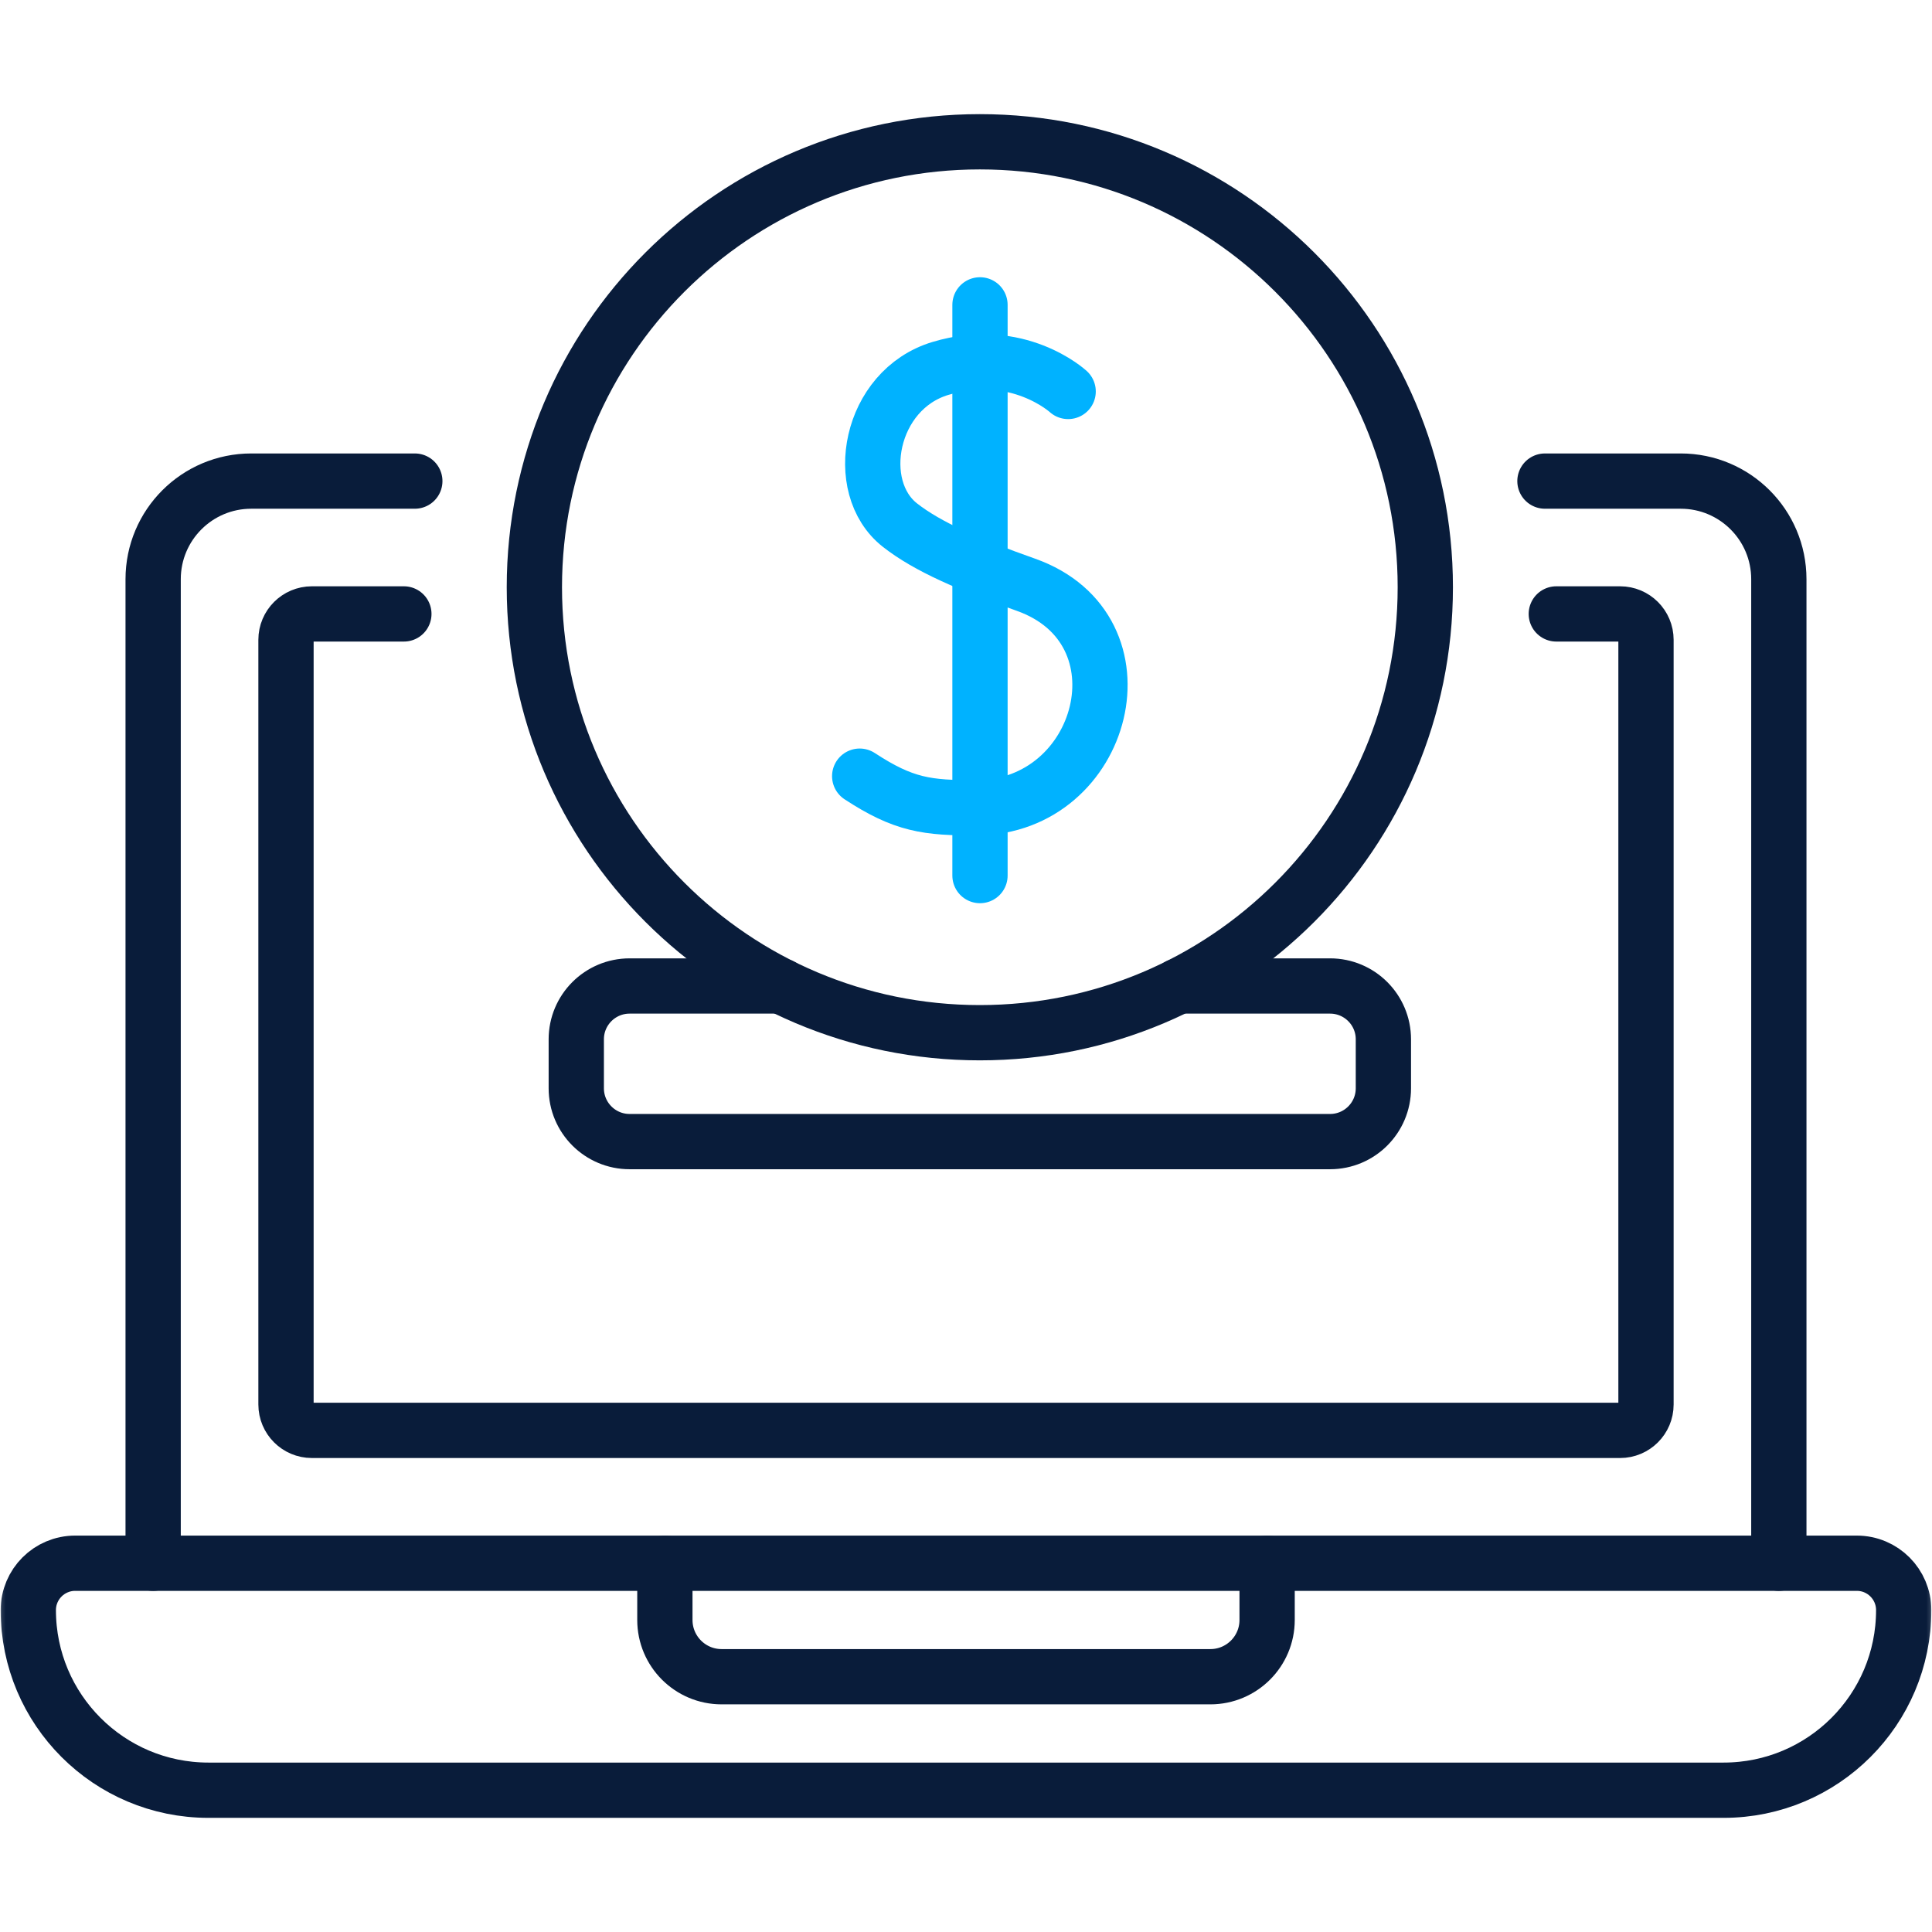 <svg width="512" height="512" viewBox="0 0 512 512" fill="none" xmlns="http://www.w3.org/2000/svg">
<mask id="mask0_10357_398" style="mask-type:luminance" maskUnits="userSpaceOnUse" x="0" y="0" width="512" height="512">
<path d="M511.707 511.707V0.293H0.293V511.707H511.707Z" fill="white" stroke="white" stroke-width="0.586"/>
</mask>
<g mask="url(#mask0_10357_398)">
<path d="M283.07 103.74C283.07 103.74 269.75 91.454 249.218 97.639C230.365 103.318 225.683 129.113 238.495 139.162C245.851 144.931 256.92 149.676 271.837 154.948C305.225 166.75 292.883 213.835 258.921 214.061C245.667 214.149 239.47 213.308 227.828 205.692" stroke="#00B2FF" stroke-width="14.648" stroke-miterlimit="10" stroke-linecap="round" stroke-linejoin="round"/>
<path d="M259.707 80.791V232.035" stroke="#00B2FF" stroke-width="14.648" stroke-miterlimit="10" stroke-linecap="round" stroke-linejoin="round"/>
<path d="M456.771 474.426H55.229C28.869 474.426 7.5 453.057 7.5 426.697C7.5 419.834 13.063 414.272 19.925 414.272H492.075C498.937 414.272 504.5 419.834 504.5 426.697C504.5 453.057 483.131 474.426 456.771 474.426Z" stroke="#091C3A" stroke-width="14.648" stroke-miterlimit="10" stroke-linecap="round" stroke-linejoin="round"/>
<path d="M176.199 414.271V429.309C176.199 437.615 182.932 444.348 191.238 444.348H320.76C329.066 444.348 335.799 437.615 335.799 429.309V414.271" stroke="#091C3A" stroke-width="14.648" stroke-miterlimit="10" stroke-linecap="round" stroke-linejoin="round"/>
<path d="M471.411 414.273V153.493C471.411 139.133 459.771 127.494 445.412 127.494H409.426" stroke="#091C3A" stroke-width="14.648" stroke-miterlimit="10" stroke-linecap="round" stroke-linejoin="round"/>
<path d="M109.931 127.494H66.584C52.226 127.494 40.586 139.134 40.586 153.493V414.273" stroke="#091C3A" stroke-width="14.648" stroke-miterlimit="10" stroke-linecap="round" stroke-linejoin="round"/>
<path d="M107.03 162.698H82.654C78.864 162.698 75.793 165.77 75.793 169.56V372.205C75.793 375.995 78.864 379.066 82.654 379.066H429.343C433.133 379.066 436.205 375.995 436.205 372.205V169.56C436.205 165.77 433.133 162.698 429.343 162.698H412.437" stroke="#091C3A" stroke-width="14.648" stroke-miterlimit="10" stroke-linecap="round" stroke-linejoin="round"/>
<path d="M377.72 155.626C377.72 220.825 324.866 273.68 259.666 273.68C194.467 273.68 141.613 220.825 141.613 155.626C141.613 90.427 194.467 37.572 259.666 37.572C324.866 37.572 377.72 90.427 377.72 155.626Z" stroke="#091C3A" stroke-width="14.648" stroke-miterlimit="10" stroke-linecap="round" stroke-linejoin="round"/>
<path d="M206.997 261.298H166.851C159.046 261.298 152.719 267.624 152.719 275.429V288.404C152.719 296.208 159.046 302.535 166.851 302.535H352.48C360.285 302.535 366.612 296.208 366.612 288.404V275.429C366.612 267.624 360.285 261.298 352.48 261.298H312.334" stroke="#091C3A" stroke-width="14.648" stroke-miterlimit="10" stroke-linecap="round" stroke-linejoin="round"/>
</g>
</svg>

